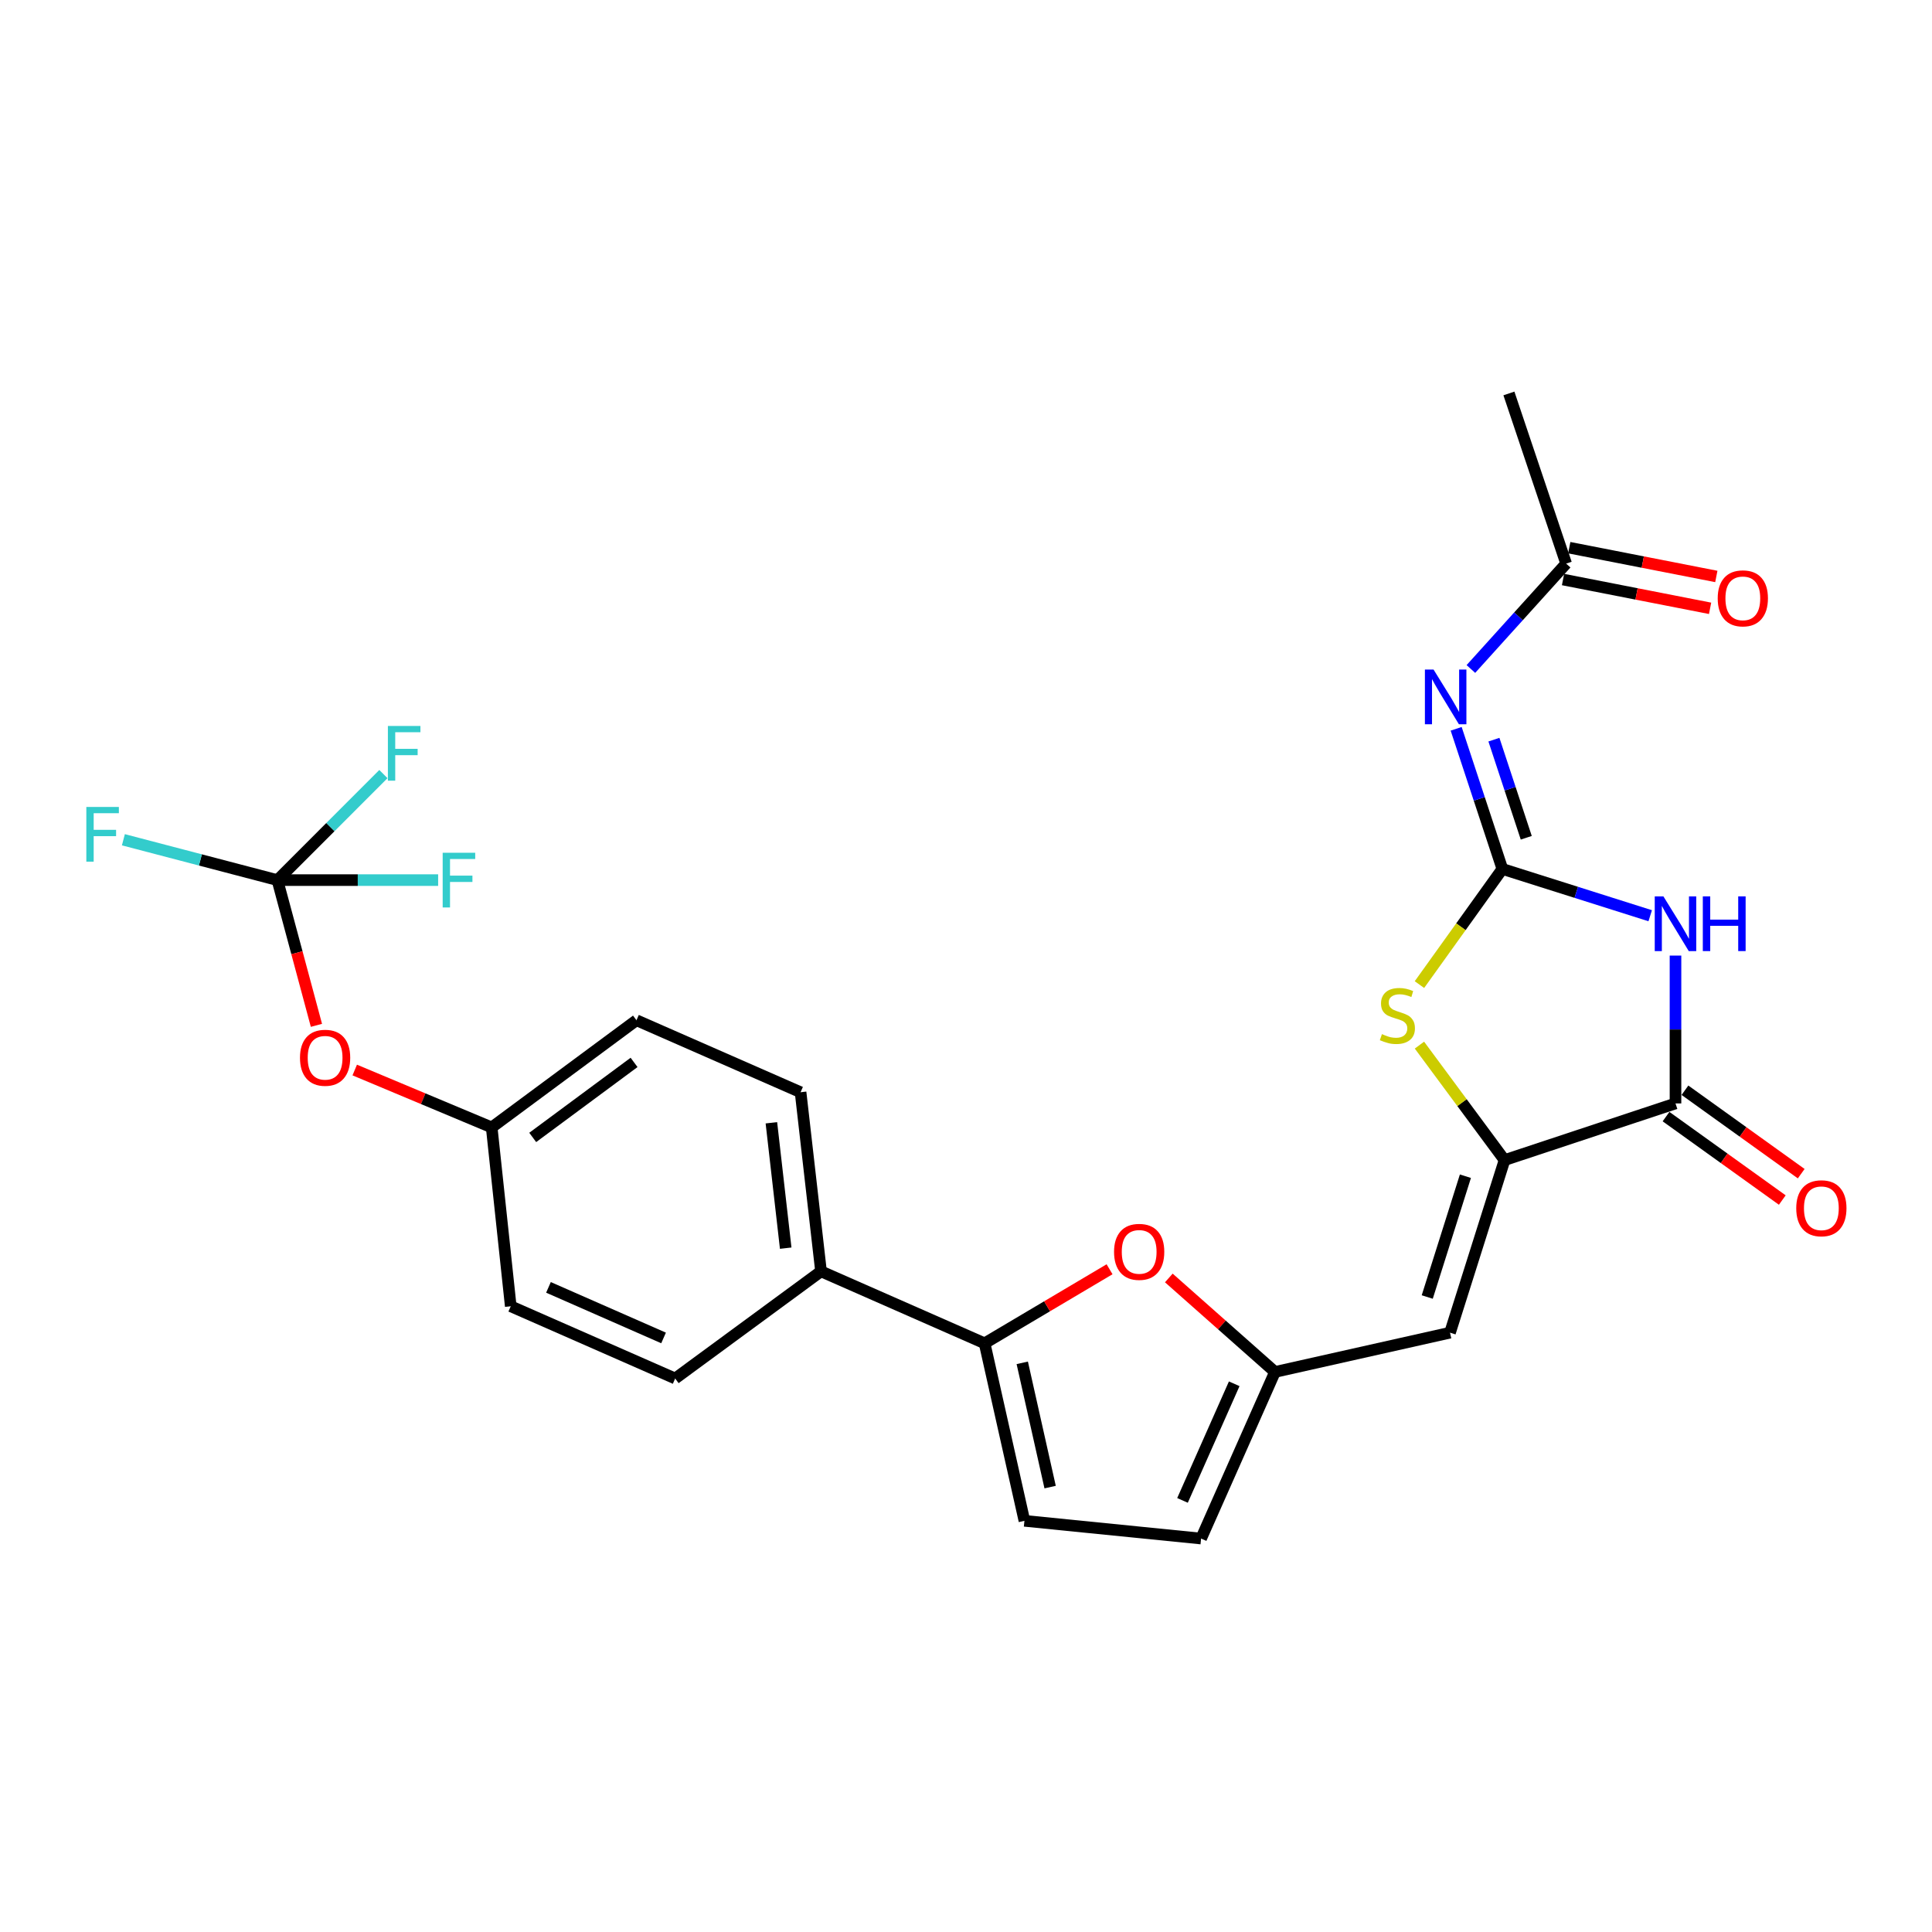 <?xml version='1.0' encoding='iso-8859-1'?>
<svg version='1.1' baseProfile='full'
              xmlns='http://www.w3.org/2000/svg'
                      xmlns:rdkit='http://www.rdkit.org/xml'
                      xmlns:xlink='http://www.w3.org/1999/xlink'
                  xml:space='preserve'
width='1000px' height='1000px' viewBox='0 0 1000 1000'>
<!-- END OF HEADER -->
<rect style='opacity:1.0;fill:#FFFFFF;stroke:none' width='1000' height='1000' x='0' y='0'> </rect>
<path class='bond-0' d='M 777.62,449.766 L 815.882,461.873' style='fill:none;fill-rule:evenodd;stroke:#000000;stroke-width:6px;stroke-linecap:butt;stroke-linejoin:miter;stroke-opacity:1' />
<path class='bond-0' d='M 815.882,461.873 L 854.143,473.98' style='fill:none;fill-rule:evenodd;stroke:#0000FF;stroke-width:6px;stroke-linecap:butt;stroke-linejoin:miter;stroke-opacity:1' />
<path class='bond-3' d='M 777.62,449.766 L 765.664,413.497' style='fill:none;fill-rule:evenodd;stroke:#000000;stroke-width:6px;stroke-linecap:butt;stroke-linejoin:miter;stroke-opacity:1' />
<path class='bond-3' d='M 765.664,413.497 L 753.707,377.227' style='fill:none;fill-rule:evenodd;stroke:#0000FF;stroke-width:6px;stroke-linecap:butt;stroke-linejoin:miter;stroke-opacity:1' />
<path class='bond-3' d='M 789.989,433.625 L 781.62,408.237' style='fill:none;fill-rule:evenodd;stroke:#000000;stroke-width:6px;stroke-linecap:butt;stroke-linejoin:miter;stroke-opacity:1' />
<path class='bond-3' d='M 781.62,408.237 L 773.25,382.848' style='fill:none;fill-rule:evenodd;stroke:#0000FF;stroke-width:6px;stroke-linecap:butt;stroke-linejoin:miter;stroke-opacity:1' />
<path class='bond-4' d='M 777.62,449.766 L 756.16,479.695' style='fill:none;fill-rule:evenodd;stroke:#000000;stroke-width:6px;stroke-linecap:butt;stroke-linejoin:miter;stroke-opacity:1' />
<path class='bond-4' d='M 756.16,479.695 L 734.7,509.623' style='fill:none;fill-rule:evenodd;stroke:#CCCC00;stroke-width:6px;stroke-linecap:butt;stroke-linejoin:miter;stroke-opacity:1' />
<path class='bond-2' d='M 867.233,494.607 L 867.233,532.869' style='fill:none;fill-rule:evenodd;stroke:#0000FF;stroke-width:6px;stroke-linecap:butt;stroke-linejoin:miter;stroke-opacity:1' />
<path class='bond-2' d='M 867.233,532.869 L 867.233,571.132' style='fill:none;fill-rule:evenodd;stroke:#000000;stroke-width:6px;stroke-linecap:butt;stroke-linejoin:miter;stroke-opacity:1' />
<path class='bond-1' d='M 778.75,600.467 L 756.725,570.71' style='fill:none;fill-rule:evenodd;stroke:#000000;stroke-width:6px;stroke-linecap:butt;stroke-linejoin:miter;stroke-opacity:1' />
<path class='bond-1' d='M 756.725,570.71 L 734.7,540.953' style='fill:none;fill-rule:evenodd;stroke:#CCCC00;stroke-width:6px;stroke-linecap:butt;stroke-linejoin:miter;stroke-opacity:1' />
<path class='bond-5' d='M 778.75,600.467 L 750.525,689.79' style='fill:none;fill-rule:evenodd;stroke:#000000;stroke-width:6px;stroke-linecap:butt;stroke-linejoin:miter;stroke-opacity:1' />
<path class='bond-5' d='M 758.496,608.804 L 738.739,671.33' style='fill:none;fill-rule:evenodd;stroke:#000000;stroke-width:6px;stroke-linecap:butt;stroke-linejoin:miter;stroke-opacity:1' />
<path class='bond-26' d='M 778.75,600.467 L 867.233,571.132' style='fill:none;fill-rule:evenodd;stroke:#000000;stroke-width:6px;stroke-linecap:butt;stroke-linejoin:miter;stroke-opacity:1' />
<path class='bond-14' d='M 862.335,577.956 L 892.423,599.549' style='fill:none;fill-rule:evenodd;stroke:#000000;stroke-width:6px;stroke-linecap:butt;stroke-linejoin:miter;stroke-opacity:1' />
<path class='bond-14' d='M 892.423,599.549 L 922.512,621.142' style='fill:none;fill-rule:evenodd;stroke:#FF0000;stroke-width:6px;stroke-linecap:butt;stroke-linejoin:miter;stroke-opacity:1' />
<path class='bond-14' d='M 872.13,564.307 L 902.219,585.9' style='fill:none;fill-rule:evenodd;stroke:#000000;stroke-width:6px;stroke-linecap:butt;stroke-linejoin:miter;stroke-opacity:1' />
<path class='bond-14' d='M 902.219,585.9 L 932.307,607.492' style='fill:none;fill-rule:evenodd;stroke:#FF0000;stroke-width:6px;stroke-linecap:butt;stroke-linejoin:miter;stroke-opacity:1' />
<path class='bond-11' d='M 761.331,346.268 L 785.982,318.994' style='fill:none;fill-rule:evenodd;stroke:#0000FF;stroke-width:6px;stroke-linecap:butt;stroke-linejoin:miter;stroke-opacity:1' />
<path class='bond-11' d='M 785.982,318.994 L 810.634,291.72' style='fill:none;fill-rule:evenodd;stroke:#000000;stroke-width:6px;stroke-linecap:butt;stroke-linejoin:miter;stroke-opacity:1' />
<path class='bond-8' d='M 750.525,689.79 L 659.923,710.119' style='fill:none;fill-rule:evenodd;stroke:#000000;stroke-width:6px;stroke-linecap:butt;stroke-linejoin:miter;stroke-opacity:1' />
<path class='bond-6' d='M 509.633,695.297 L 541.97,676.131' style='fill:none;fill-rule:evenodd;stroke:#000000;stroke-width:6px;stroke-linecap:butt;stroke-linejoin:miter;stroke-opacity:1' />
<path class='bond-6' d='M 541.97,676.131 L 574.307,656.965' style='fill:none;fill-rule:evenodd;stroke:#FF0000;stroke-width:6px;stroke-linecap:butt;stroke-linejoin:miter;stroke-opacity:1' />
<path class='bond-13' d='M 509.633,695.297 L 424.958,658.047' style='fill:none;fill-rule:evenodd;stroke:#000000;stroke-width:6px;stroke-linecap:butt;stroke-linejoin:miter;stroke-opacity:1' />
<path class='bond-27' d='M 509.633,695.297 L 530.242,787.178' style='fill:none;fill-rule:evenodd;stroke:#000000;stroke-width:6px;stroke-linecap:butt;stroke-linejoin:miter;stroke-opacity:1' />
<path class='bond-27' d='M 529.117,705.402 L 543.543,769.719' style='fill:none;fill-rule:evenodd;stroke:#000000;stroke-width:6px;stroke-linecap:butt;stroke-linejoin:miter;stroke-opacity:1' />
<path class='bond-7' d='M 604.979,661.471 L 632.451,685.795' style='fill:none;fill-rule:evenodd;stroke:#FF0000;stroke-width:6px;stroke-linecap:butt;stroke-linejoin:miter;stroke-opacity:1' />
<path class='bond-7' d='M 632.451,685.795 L 659.923,710.119' style='fill:none;fill-rule:evenodd;stroke:#000000;stroke-width:6px;stroke-linecap:butt;stroke-linejoin:miter;stroke-opacity:1' />
<path class='bond-12' d='M 659.923,710.119 L 621.683,796.353' style='fill:none;fill-rule:evenodd;stroke:#000000;stroke-width:6px;stroke-linecap:butt;stroke-linejoin:miter;stroke-opacity:1' />
<path class='bond-12' d='M 638.829,716.243 L 612.061,776.607' style='fill:none;fill-rule:evenodd;stroke:#000000;stroke-width:6px;stroke-linecap:butt;stroke-linejoin:miter;stroke-opacity:1' />
<path class='bond-9' d='M 143.586,455.544 L 153.686,493.13' style='fill:none;fill-rule:evenodd;stroke:#000000;stroke-width:6px;stroke-linecap:butt;stroke-linejoin:miter;stroke-opacity:1' />
<path class='bond-9' d='M 153.686,493.13 L 163.786,530.717' style='fill:none;fill-rule:evenodd;stroke:#FF0000;stroke-width:6px;stroke-linecap:butt;stroke-linejoin:miter;stroke-opacity:1' />
<path class='bond-19' d='M 143.586,455.544 L 171.019,428.103' style='fill:none;fill-rule:evenodd;stroke:#000000;stroke-width:6px;stroke-linecap:butt;stroke-linejoin:miter;stroke-opacity:1' />
<path class='bond-19' d='M 171.019,428.103 L 198.452,400.662' style='fill:none;fill-rule:evenodd;stroke:#33CCCC;stroke-width:6px;stroke-linecap:butt;stroke-linejoin:miter;stroke-opacity:1' />
<path class='bond-20' d='M 143.586,455.544 L 103.725,445.1' style='fill:none;fill-rule:evenodd;stroke:#000000;stroke-width:6px;stroke-linecap:butt;stroke-linejoin:miter;stroke-opacity:1' />
<path class='bond-20' d='M 103.725,445.1 L 63.864,434.655' style='fill:none;fill-rule:evenodd;stroke:#33CCCC;stroke-width:6px;stroke-linecap:butt;stroke-linejoin:miter;stroke-opacity:1' />
<path class='bond-21' d='M 143.586,455.544 L 185.182,455.544' style='fill:none;fill-rule:evenodd;stroke:#000000;stroke-width:6px;stroke-linecap:butt;stroke-linejoin:miter;stroke-opacity:1' />
<path class='bond-21' d='M 185.182,455.544 L 226.779,455.544' style='fill:none;fill-rule:evenodd;stroke:#33CCCC;stroke-width:6px;stroke-linecap:butt;stroke-linejoin:miter;stroke-opacity:1' />
<path class='bond-10' d='M 530.242,787.178 L 621.683,796.353' style='fill:none;fill-rule:evenodd;stroke:#000000;stroke-width:6px;stroke-linecap:butt;stroke-linejoin:miter;stroke-opacity:1' />
<path class='bond-16' d='M 809.02,299.964 L 847.08,307.414' style='fill:none;fill-rule:evenodd;stroke:#000000;stroke-width:6px;stroke-linecap:butt;stroke-linejoin:miter;stroke-opacity:1' />
<path class='bond-16' d='M 847.08,307.414 L 885.141,314.865' style='fill:none;fill-rule:evenodd;stroke:#FF0000;stroke-width:6px;stroke-linecap:butt;stroke-linejoin:miter;stroke-opacity:1' />
<path class='bond-16' d='M 812.247,283.476 L 850.308,290.926' style='fill:none;fill-rule:evenodd;stroke:#000000;stroke-width:6px;stroke-linecap:butt;stroke-linejoin:miter;stroke-opacity:1' />
<path class='bond-16' d='M 850.308,290.926 L 888.369,298.377' style='fill:none;fill-rule:evenodd;stroke:#FF0000;stroke-width:6px;stroke-linecap:butt;stroke-linejoin:miter;stroke-opacity:1' />
<path class='bond-25' d='M 810.634,291.72 L 781.009,203.647' style='fill:none;fill-rule:evenodd;stroke:#000000;stroke-width:6px;stroke-linecap:butt;stroke-linejoin:miter;stroke-opacity:1' />
<path class='bond-17' d='M 424.958,658.047 L 414.374,565.336' style='fill:none;fill-rule:evenodd;stroke:#000000;stroke-width:6px;stroke-linecap:butt;stroke-linejoin:miter;stroke-opacity:1' />
<path class='bond-17' d='M 406.678,646.046 L 399.269,581.148' style='fill:none;fill-rule:evenodd;stroke:#000000;stroke-width:6px;stroke-linecap:butt;stroke-linejoin:miter;stroke-opacity:1' />
<path class='bond-18' d='M 424.958,658.047 L 349.468,713.507' style='fill:none;fill-rule:evenodd;stroke:#000000;stroke-width:6px;stroke-linecap:butt;stroke-linejoin:miter;stroke-opacity:1' />
<path class='bond-15' d='M 183.611,553.842 L 219.054,568.694' style='fill:none;fill-rule:evenodd;stroke:#FF0000;stroke-width:6px;stroke-linecap:butt;stroke-linejoin:miter;stroke-opacity:1' />
<path class='bond-15' d='M 219.054,568.694 L 254.498,583.545' style='fill:none;fill-rule:evenodd;stroke:#000000;stroke-width:6px;stroke-linecap:butt;stroke-linejoin:miter;stroke-opacity:1' />
<path class='bond-23' d='M 414.374,565.336 L 329.438,528.076' style='fill:none;fill-rule:evenodd;stroke:#000000;stroke-width:6px;stroke-linecap:butt;stroke-linejoin:miter;stroke-opacity:1' />
<path class='bond-24' d='M 349.468,713.507 L 264.363,676.117' style='fill:none;fill-rule:evenodd;stroke:#000000;stroke-width:6px;stroke-linecap:butt;stroke-linejoin:miter;stroke-opacity:1' />
<path class='bond-24' d='M 343.46,692.517 L 283.887,666.344' style='fill:none;fill-rule:evenodd;stroke:#000000;stroke-width:6px;stroke-linecap:butt;stroke-linejoin:miter;stroke-opacity:1' />
<path class='bond-22' d='M 254.498,583.545 L 264.363,676.117' style='fill:none;fill-rule:evenodd;stroke:#000000;stroke-width:6px;stroke-linecap:butt;stroke-linejoin:miter;stroke-opacity:1' />
<path class='bond-28' d='M 254.498,583.545 L 329.438,528.076' style='fill:none;fill-rule:evenodd;stroke:#000000;stroke-width:6px;stroke-linecap:butt;stroke-linejoin:miter;stroke-opacity:1' />
<path class='bond-28' d='M 275.734,588.729 L 328.192,549.9' style='fill:none;fill-rule:evenodd;stroke:#000000;stroke-width:6px;stroke-linecap:butt;stroke-linejoin:miter;stroke-opacity:1' />
<path  class='atom-1' d='M 860.973 463.962
L 870.253 478.962
Q 871.173 480.442, 872.653 483.122
Q 874.133 485.802, 874.213 485.962
L 874.213 463.962
L 877.973 463.962
L 877.973 492.282
L 874.093 492.282
L 864.133 475.882
Q 862.973 473.962, 861.733 471.762
Q 860.533 469.562, 860.173 468.882
L 860.173 492.282
L 856.493 492.282
L 856.493 463.962
L 860.973 463.962
' fill='#0000FF'/>
<path  class='atom-1' d='M 881.373 463.962
L 885.213 463.962
L 885.213 476.002
L 899.693 476.002
L 899.693 463.962
L 903.533 463.962
L 903.533 492.282
L 899.693 492.282
L 899.693 479.202
L 885.213 479.202
L 885.213 492.282
L 881.373 492.282
L 881.373 463.962
' fill='#0000FF'/>
<path  class='atom-4' d='M 742.006 346.563
L 751.286 361.563
Q 752.206 363.043, 753.686 365.723
Q 755.166 368.403, 755.246 368.563
L 755.246 346.563
L 759.006 346.563
L 759.006 374.883
L 755.126 374.883
L 745.166 358.483
Q 744.006 356.563, 742.766 354.363
Q 741.566 352.163, 741.206 351.483
L 741.206 374.883
L 737.526 374.883
L 737.526 346.563
L 742.006 346.563
' fill='#0000FF'/>
<path  class='atom-5' d='M 715.289 535.257
Q 715.609 535.377, 716.929 535.937
Q 718.249 536.497, 719.689 536.857
Q 721.169 537.177, 722.609 537.177
Q 725.289 537.177, 726.849 535.897
Q 728.409 534.577, 728.409 532.297
Q 728.409 530.737, 727.609 529.777
Q 726.849 528.817, 725.649 528.297
Q 724.449 527.777, 722.449 527.177
Q 719.929 526.417, 718.409 525.697
Q 716.929 524.977, 715.849 523.457
Q 714.809 521.937, 714.809 519.377
Q 714.809 515.817, 717.209 513.617
Q 719.649 511.417, 724.449 511.417
Q 727.729 511.417, 731.449 512.977
L 730.529 516.057
Q 727.129 514.657, 724.569 514.657
Q 721.809 514.657, 720.289 515.817
Q 718.769 516.937, 718.809 518.897
Q 718.809 520.417, 719.569 521.337
Q 720.369 522.257, 721.489 522.777
Q 722.649 523.297, 724.569 523.897
Q 727.129 524.697, 728.649 525.497
Q 730.169 526.297, 731.249 527.937
Q 732.369 529.537, 732.369 532.297
Q 732.369 536.217, 729.729 538.337
Q 727.129 540.417, 722.769 540.417
Q 720.249 540.417, 718.329 539.857
Q 716.449 539.337, 714.209 538.417
L 715.289 535.257
' fill='#CCCC00'/>
<path  class='atom-8' d='M 576.632 647.962
Q 576.632 641.162, 579.992 637.362
Q 583.352 633.562, 589.632 633.562
Q 595.912 633.562, 599.272 637.362
Q 602.632 641.162, 602.632 647.962
Q 602.632 654.842, 599.232 658.762
Q 595.832 662.642, 589.632 662.642
Q 583.392 662.642, 579.992 658.762
Q 576.632 654.882, 576.632 647.962
M 589.632 659.442
Q 593.952 659.442, 596.272 656.562
Q 598.632 653.642, 598.632 647.962
Q 598.632 642.402, 596.272 639.602
Q 593.952 636.762, 589.632 636.762
Q 585.312 636.762, 582.952 639.562
Q 580.632 642.362, 580.632 647.962
Q 580.632 653.682, 582.952 656.562
Q 585.312 659.442, 589.632 659.442
' fill='#FF0000'/>
<path  class='atom-15' d='M 929.733 625.394
Q 929.733 618.594, 933.093 614.794
Q 936.453 610.994, 942.733 610.994
Q 949.013 610.994, 952.373 614.794
Q 955.733 618.594, 955.733 625.394
Q 955.733 632.274, 952.333 636.194
Q 948.933 640.074, 942.733 640.074
Q 936.493 640.074, 933.093 636.194
Q 929.733 632.314, 929.733 625.394
M 942.733 636.874
Q 947.053 636.874, 949.373 633.994
Q 951.733 631.074, 951.733 625.394
Q 951.733 619.834, 949.373 617.034
Q 947.053 614.194, 942.733 614.194
Q 938.413 614.194, 936.053 616.994
Q 933.733 619.794, 933.733 625.394
Q 933.733 631.114, 936.053 633.994
Q 938.413 636.874, 942.733 636.874
' fill='#FF0000'/>
<path  class='atom-16' d='M 155.273 547.495
Q 155.273 540.695, 158.633 536.895
Q 161.993 533.095, 168.273 533.095
Q 174.553 533.095, 177.913 536.895
Q 181.273 540.695, 181.273 547.495
Q 181.273 554.375, 177.873 558.295
Q 174.473 562.175, 168.273 562.175
Q 162.033 562.175, 158.633 558.295
Q 155.273 554.415, 155.273 547.495
M 168.273 558.975
Q 172.593 558.975, 174.913 556.095
Q 177.273 553.175, 177.273 547.495
Q 177.273 541.935, 174.913 539.135
Q 172.593 536.295, 168.273 536.295
Q 163.953 536.295, 161.593 539.095
Q 159.273 541.895, 159.273 547.495
Q 159.273 553.215, 161.593 556.095
Q 163.953 558.975, 168.273 558.975
' fill='#FF0000'/>
<path  class='atom-17' d='M 889.085 309.702
Q 889.085 302.902, 892.445 299.102
Q 895.805 295.302, 902.085 295.302
Q 908.365 295.302, 911.725 299.102
Q 915.085 302.902, 915.085 309.702
Q 915.085 316.582, 911.685 320.502
Q 908.285 324.382, 902.085 324.382
Q 895.845 324.382, 892.445 320.502
Q 889.085 316.622, 889.085 309.702
M 902.085 321.182
Q 906.405 321.182, 908.725 318.302
Q 911.085 315.382, 911.085 309.702
Q 911.085 304.142, 908.725 301.342
Q 906.405 298.502, 902.085 298.502
Q 897.765 298.502, 895.405 301.302
Q 893.085 304.102, 893.085 309.702
Q 893.085 315.422, 895.405 318.302
Q 897.765 321.182, 902.085 321.182
' fill='#FF0000'/>
<path  class='atom-20' d='M 200.772 375.759
L 217.612 375.759
L 217.612 378.999
L 204.572 378.999
L 204.572 387.599
L 216.172 387.599
L 216.172 390.879
L 204.572 390.879
L 204.572 404.079
L 200.772 404.079
L 200.772 375.759
' fill='#33CCCC'/>
<path  class='atom-21' d='M 44.686 417.676
L 61.526 417.676
L 61.526 420.916
L 48.486 420.916
L 48.486 429.516
L 60.086 429.516
L 60.086 432.796
L 48.486 432.796
L 48.486 445.996
L 44.686 445.996
L 44.686 417.676
' fill='#33CCCC'/>
<path  class='atom-22' d='M 229.128 441.384
L 245.968 441.384
L 245.968 444.624
L 232.928 444.624
L 232.928 453.224
L 244.528 453.224
L 244.528 456.504
L 232.928 456.504
L 232.928 469.704
L 229.128 469.704
L 229.128 441.384
' fill='#33CCCC'/>
</svg>
